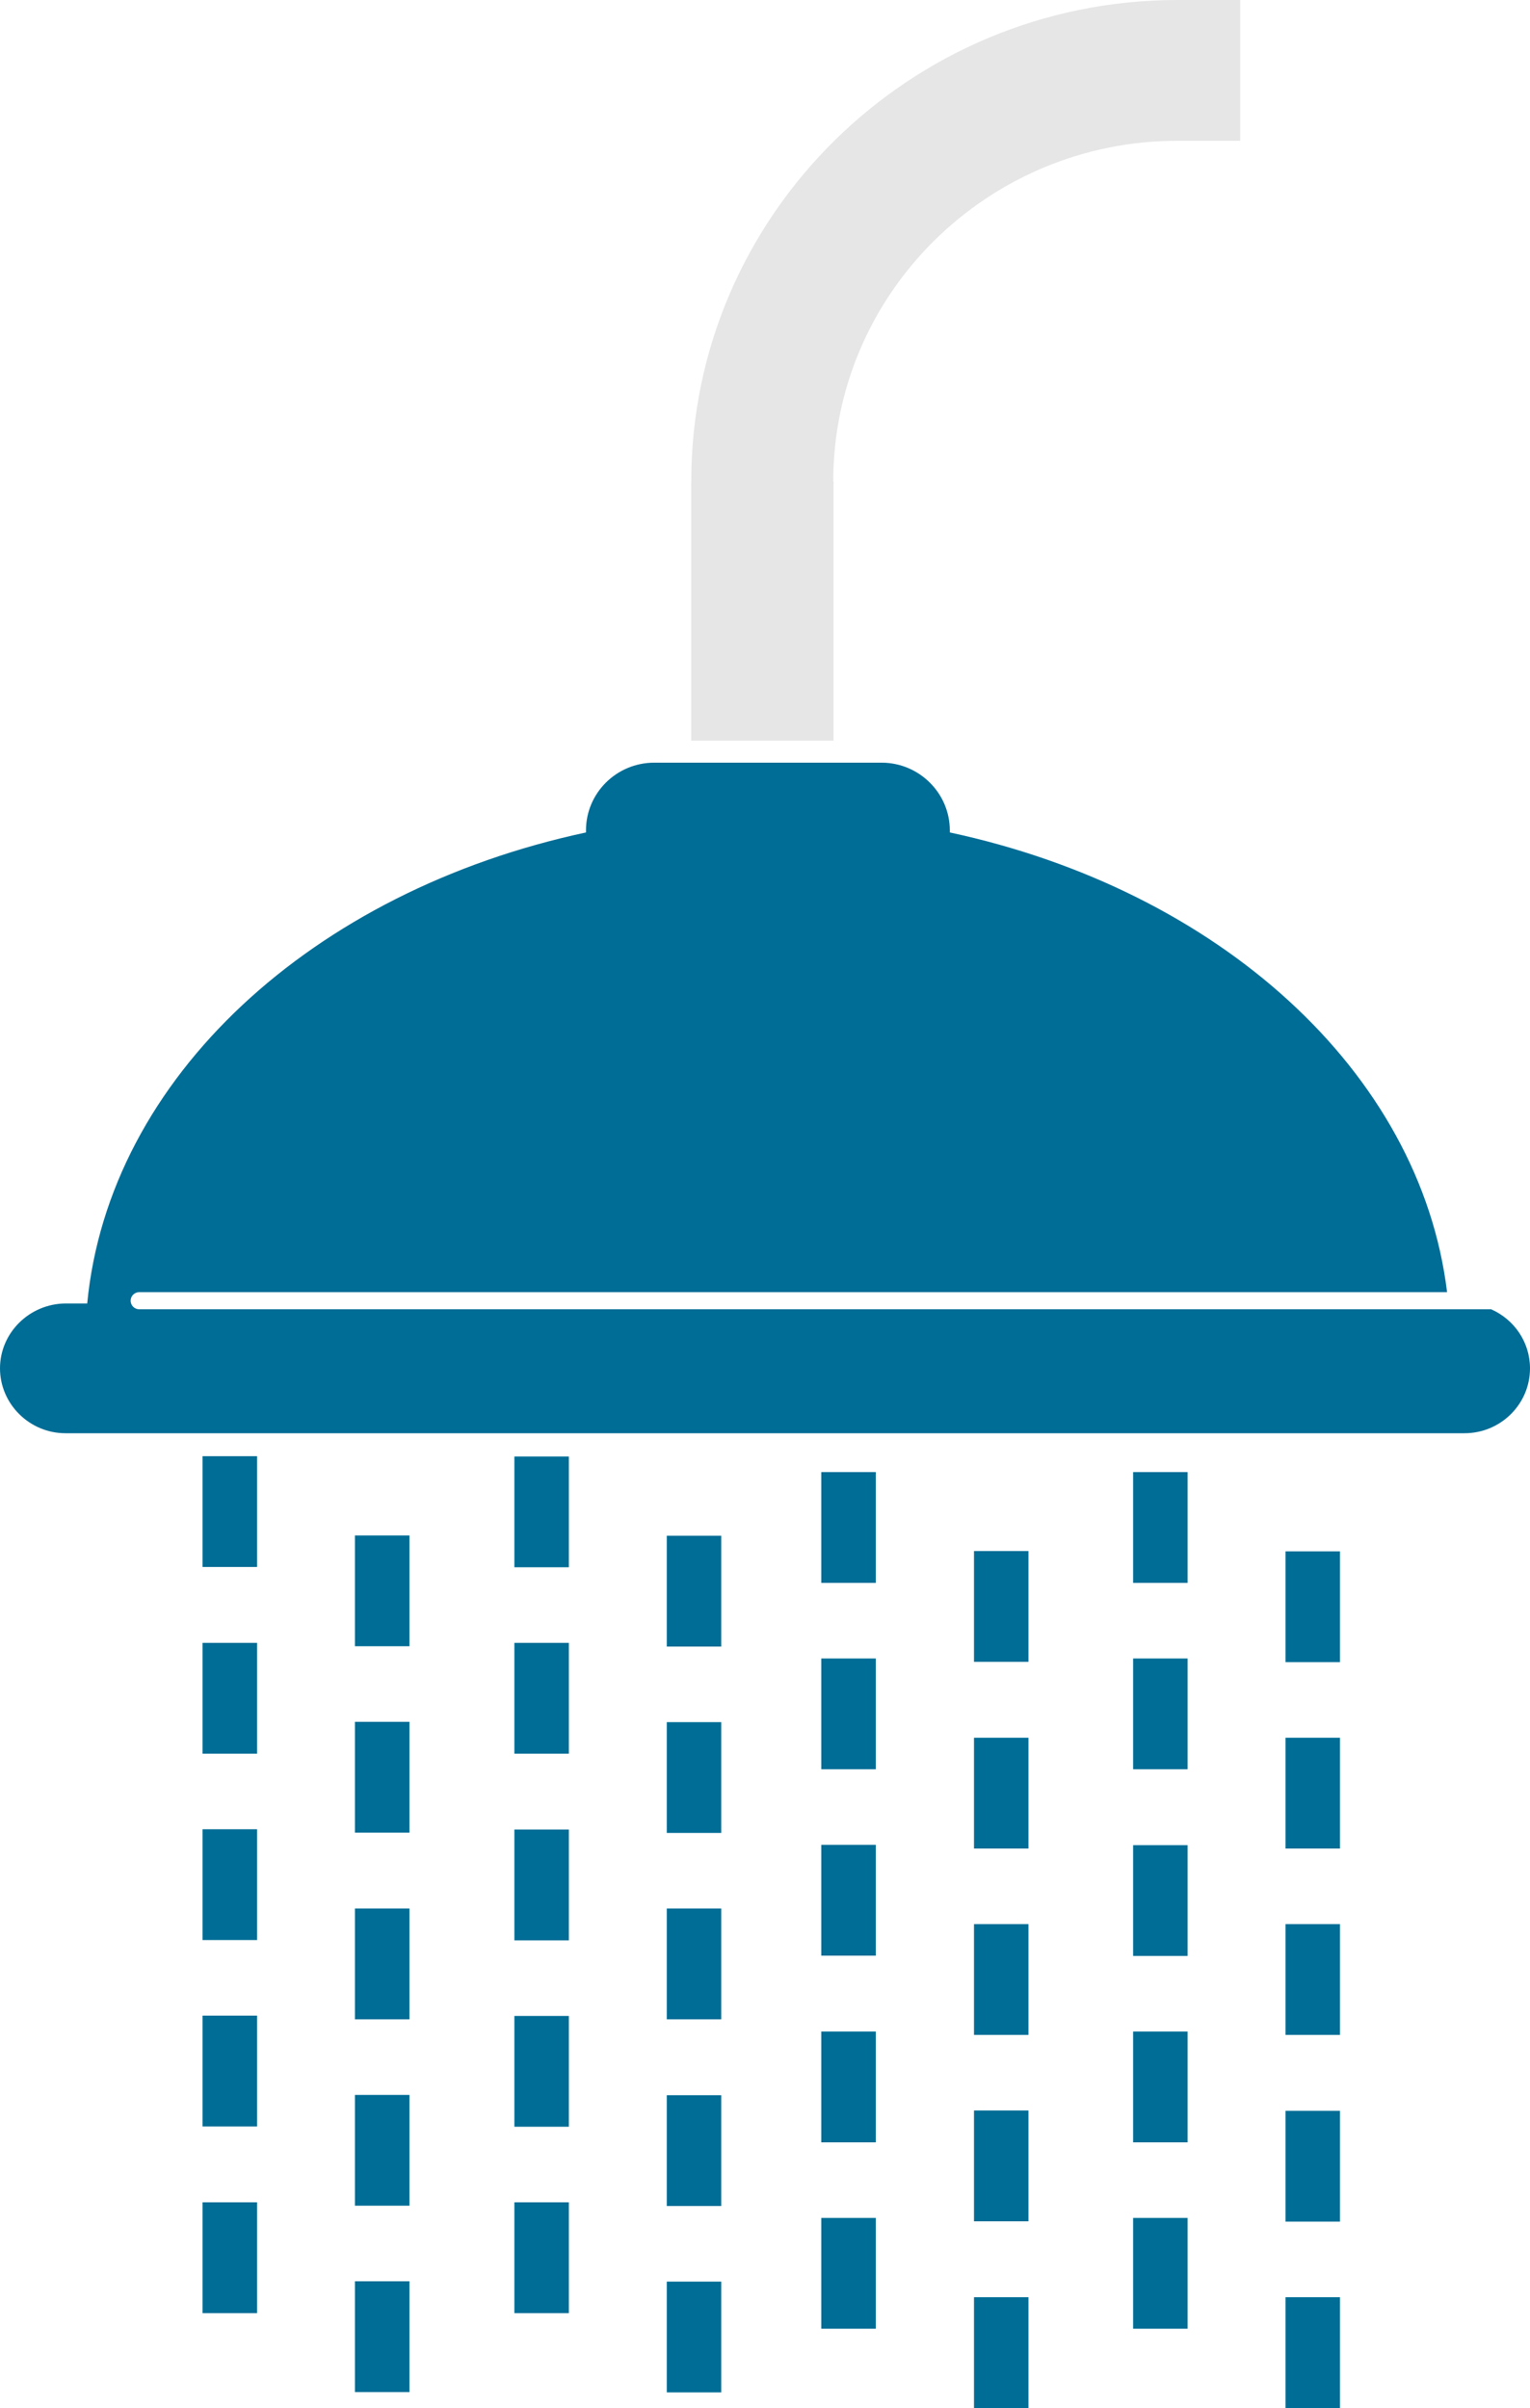 <?xml version="1.0" encoding="UTF-8"?> <svg xmlns="http://www.w3.org/2000/svg" xmlns:xlink="http://www.w3.org/1999/xlink" version="1.1" x="0px" y="0px" viewBox="0 0 500 786.8" style="enable-background:new 0 0 500 786.8;" xml:space="preserve"> <style type="text/css"> .st0{fill:#E6E6E6;} .st1{fill:#006D96;} </style> <g id="Layer_4"> </g> <g id="Layer_3"> <g> <path class="st0" d="M272.3,157.3C272.3,95.9,322.8,46,384.8,46h18.6c0.6,0,1.2,0,1.9,0V0c-0.6,0-1.2,0-1.9,0h-18.6 c-87.6,0-158.9,70.6-158.9,157.3V242h46.5V157.3z"></path> <path class="st1" d="M487.3,427.8H45.5c-1.5,0-2.8-1.2-2.8-2.8s1.3-2.8,2.8-2.8h427.4c-8.8-72.2-74.8-131.4-162.5-150.2v-0.7 c0-12.1-10-22.1-22.3-22.1h-74.3c-12.3,0-22.3,9.9-22.3,22.1v0.7c-89.2,19.1-155.9,80-163,153.9h-7.1C9.6,426,0,435.5,0,447.1 c0,11.6,9.6,21.2,21.4,21.2h457.2c11.8,0,21.4-9.5,21.4-21.2C500,438.5,494.8,431.1,487.3,427.8z"></path> <rect x="66.2" y="719.6" class="st1" width="17.8" height="36.2"></rect> <rect x="66.2" y="658.6" class="st1" width="17.8" height="36.2"></rect> <rect x="66.2" y="597.7" class="st1" width="17.8" height="36.2"></rect> <rect x="66.2" y="536.8" class="st1" width="17.8" height="36.2"></rect> <rect x="66.2" y="475.8" class="st1" width="17.8" height="36.2"></rect> <rect x="116" y="745.4" class="st1" width="17.8" height="36.2"></rect> <rect x="116" y="684.5" class="st1" width="17.8" height="36.2"></rect> <rect x="116" y="623.6" class="st1" width="17.8" height="36.2"></rect> <rect x="116" y="562.6" class="st1" width="17.8" height="36.2"></rect> <rect x="116" y="501.7" class="st1" width="17.8" height="36.2"></rect> <rect x="168.1" y="719.6" class="st1" width="17.8" height="36.2"></rect> <rect x="168.1" y="658.7" class="st1" width="17.8" height="36.2"></rect> <rect x="168.1" y="597.8" class="st1" width="17.8" height="36.2"></rect> <rect x="168.1" y="536.8" class="st1" width="17.8" height="36.2"></rect> <rect x="168.1" y="475.9" class="st1" width="17.8" height="36.2"></rect> <rect x="217.9" y="745.5" class="st1" width="17.8" height="36.2"></rect> <rect x="217.9" y="684.6" class="st1" width="17.8" height="36.2"></rect> <rect x="217.9" y="623.6" class="st1" width="17.8" height="36.2"></rect> <rect x="217.9" y="562.7" class="st1" width="17.8" height="36.2"></rect> <rect x="217.9" y="501.8" class="st1" width="17.8" height="36.2"></rect> <rect x="268.4" y="724.7" class="st1" width="17.8" height="36.2"></rect> <rect x="268.4" y="663.8" class="st1" width="17.8" height="36.2"></rect> <rect x="268.4" y="602.8" class="st1" width="17.8" height="36.2"></rect> <rect x="268.4" y="541.9" class="st1" width="17.8" height="36.2"></rect> <rect x="268.4" y="481" class="st1" width="17.8" height="36.2"></rect> <rect x="318.3" y="750.6" class="st1" width="17.8" height="36.2"></rect> <rect x="318.3" y="689.6" class="st1" width="17.8" height="36.2"></rect> <rect x="318.3" y="628.7" class="st1" width="17.8" height="36.2"></rect> <rect x="318.3" y="567.8" class="st1" width="17.8" height="36.2"></rect> <rect x="318.3" y="506.8" class="st1" width="17.8" height="36.2"></rect> <rect x="370.3" y="724.7" class="st1" width="17.8" height="36.2"></rect> <rect x="370.3" y="663.8" class="st1" width="17.8" height="36.2"></rect> <rect x="370.3" y="602.9" class="st1" width="17.8" height="36.2"></rect> <rect x="370.3" y="541.9" class="st1" width="17.8" height="36.2"></rect> <rect x="370.3" y="481" class="st1" width="17.8" height="36.2"></rect> <rect x="420.1" y="750.6" class="st1" width="17.8" height="36.2"></rect> <rect x="420.1" y="689.7" class="st1" width="17.8" height="36.2"></rect> <rect x="420.1" y="628.7" class="st1" width="17.8" height="36.2"></rect> <rect x="420.1" y="567.8" class="st1" width="17.8" height="36.2"></rect> <rect x="420.1" y="506.9" class="st1" width="17.8" height="36.2"></rect> </g> </g> </svg> 